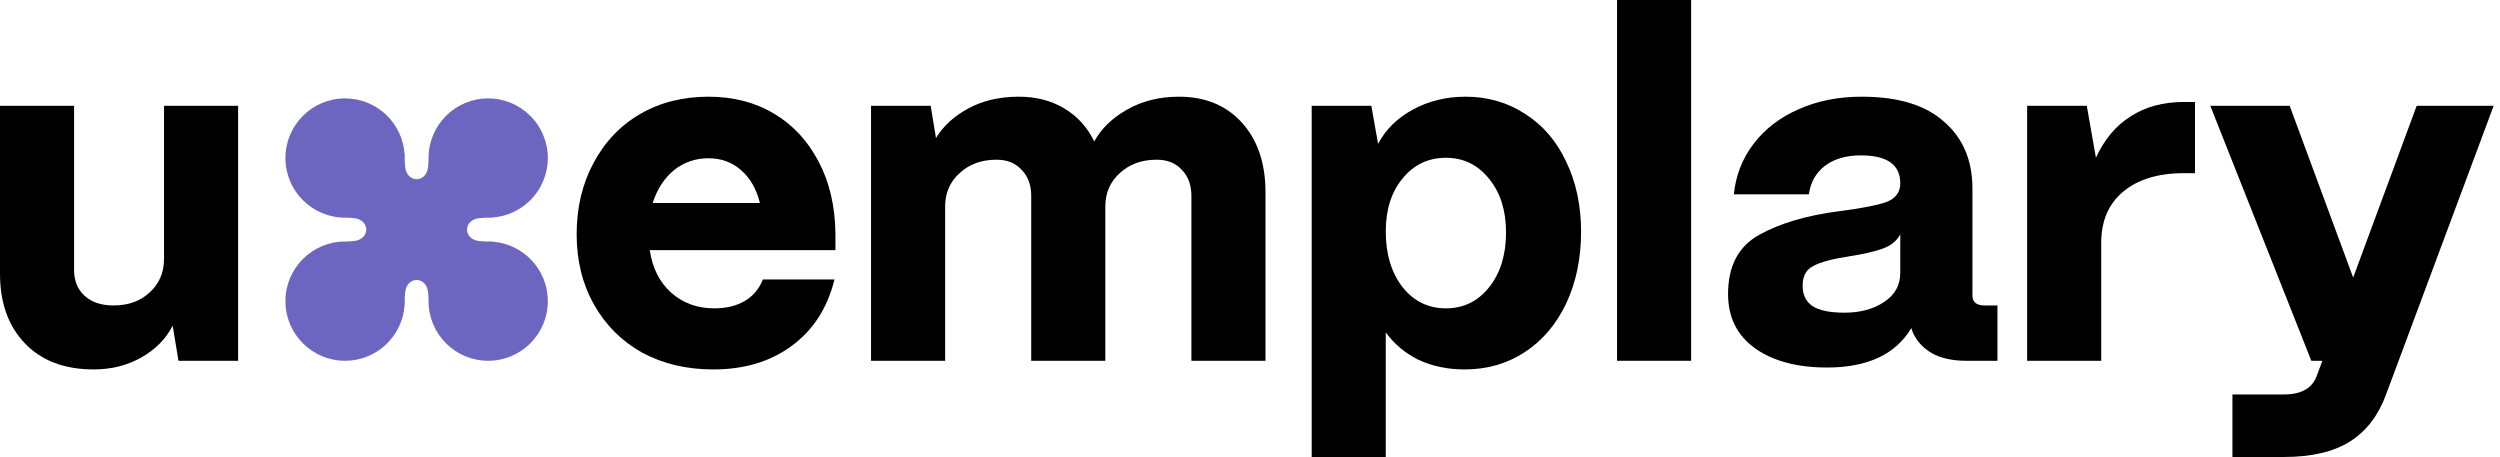<svg width="186" height="34" viewBox="0 0 186 34" fill="none" xmlns="http://www.w3.org/2000/svg">
<path d="M166.093 34V29.347H169.923C171.211 29.347 172.022 28.894 172.356 27.987L172.786 26.842H171.963L164.447 7.874H170.352L175.076 20.651L179.8 7.874H185.527L177.51 29.383C176.937 30.934 176.043 32.091 174.826 32.855C173.609 33.618 171.975 34 169.923 34H166.093Z" fill="black"/>
<path d="M150.819 26.842V7.874H155.257L155.937 11.739C156.557 10.379 157.416 9.353 158.514 8.661C159.611 7.945 160.935 7.587 162.486 7.587H163.309V12.884H162.486C160.554 12.884 159.038 13.35 157.941 14.28C156.867 15.187 156.33 16.451 156.33 18.074V26.842H150.819Z" fill="black"/>
<path d="M135.941 27.343C133.698 27.343 131.909 26.866 130.573 25.912C129.236 24.957 128.568 23.609 128.568 21.867C128.568 19.792 129.344 18.324 130.895 17.465C132.446 16.606 134.426 16.022 136.836 15.712C138.506 15.497 139.675 15.27 140.343 15.032C141.035 14.769 141.381 14.304 141.381 13.636C141.381 12.252 140.403 11.56 138.446 11.56C137.349 11.56 136.454 11.822 135.762 12.347C135.094 12.872 134.7 13.576 134.581 14.459H128.998C129.141 13.051 129.63 11.799 130.465 10.701C131.324 9.58 132.446 8.721 133.829 8.124C135.213 7.504 136.776 7.194 138.518 7.194C141.214 7.194 143.254 7.814 144.638 9.055C146.046 10.272 146.749 11.93 146.749 14.03V21.975C146.749 22.476 147.048 22.726 147.644 22.726H148.61V26.842H146.284C145.401 26.842 144.638 26.699 143.994 26.413C143.349 26.102 142.86 25.673 142.526 25.124C142.383 24.91 142.276 24.671 142.204 24.408C141.035 26.365 138.947 27.343 135.941 27.343ZM137.229 23.263C138.399 23.263 139.377 23.001 140.164 22.476C140.975 21.951 141.381 21.223 141.381 20.293V17.43C141.119 17.93 140.677 18.288 140.057 18.503C139.46 18.718 138.625 18.909 137.552 19.076C136.311 19.267 135.428 19.505 134.903 19.792C134.378 20.054 134.116 20.543 134.116 21.259C134.116 21.927 134.354 22.428 134.832 22.762C135.333 23.096 136.132 23.263 137.229 23.263Z" fill="black"/>
<path d="M125.819 26.842H120.308V0H125.819V26.842Z" fill="black"/>
<path d="M97.59 34V7.874H102.028L102.529 10.701C103.101 9.627 103.96 8.78 105.106 8.16C106.275 7.516 107.587 7.194 109.042 7.194C110.689 7.194 112.168 7.623 113.48 8.482C114.793 9.317 115.807 10.498 116.522 12.025C117.262 13.552 117.632 15.294 117.632 17.25C117.632 19.231 117.262 21.008 116.522 22.583C115.783 24.134 114.757 25.339 113.445 26.198C112.132 27.057 110.641 27.486 108.971 27.486C107.706 27.486 106.561 27.248 105.535 26.77C104.533 26.27 103.722 25.59 103.101 24.73V34H97.59ZM107.575 22.941C108.887 22.941 109.961 22.416 110.796 21.366C111.631 20.317 112.049 18.956 112.049 17.286C112.049 15.664 111.631 14.34 110.796 13.314C109.961 12.264 108.887 11.739 107.575 11.739C106.263 11.739 105.189 12.252 104.354 13.278C103.519 14.28 103.101 15.592 103.101 17.215C103.101 18.909 103.519 20.293 104.354 21.366C105.189 22.416 106.263 22.941 107.575 22.941Z" fill="black"/>
<path d="M64.805 26.842V7.874H69.243L69.637 10.272C70.186 9.365 70.997 8.625 72.07 8.053C73.144 7.48 74.385 7.194 75.793 7.194C77.081 7.194 78.203 7.48 79.157 8.053C80.135 8.625 80.887 9.448 81.412 10.522C81.936 9.568 82.748 8.78 83.845 8.16C84.967 7.516 86.255 7.194 87.71 7.194C89.667 7.194 91.23 7.838 92.399 9.126C93.568 10.415 94.153 12.145 94.153 14.316V26.842H88.641V14.602C88.641 13.767 88.403 13.111 87.925 12.634C87.472 12.133 86.852 11.882 86.064 11.882C84.943 11.882 84.024 12.216 83.308 12.884C82.593 13.528 82.235 14.364 82.235 15.389V26.842H76.723V14.602C76.723 13.767 76.485 13.111 76.007 12.634C75.554 12.133 74.934 11.882 74.146 11.882C73.025 11.882 72.106 12.216 71.391 12.884C70.675 13.528 70.317 14.364 70.317 15.389V26.842H64.805Z" fill="black"/>
<path d="M53.067 27.486C51.087 27.486 49.321 27.069 47.77 26.234C46.243 25.375 45.05 24.182 44.191 22.655C43.332 21.128 42.903 19.386 42.903 17.43C42.903 15.449 43.32 13.684 44.155 12.133C44.99 10.558 46.148 9.341 47.627 8.482C49.106 7.623 50.8 7.194 52.709 7.194C54.546 7.194 56.169 7.611 57.576 8.446C58.984 9.281 60.093 10.474 60.905 12.025C61.716 13.552 62.133 15.342 62.157 17.394V18.61H48.343C48.533 19.923 49.058 20.973 49.917 21.76C50.8 22.547 51.874 22.941 53.138 22.941C54.021 22.941 54.773 22.762 55.393 22.404C56.037 22.023 56.491 21.486 56.753 20.794H62.086C61.561 22.917 60.499 24.564 58.901 25.733C57.326 26.902 55.381 27.486 53.067 27.486ZM56.538 15.103C56.276 14.053 55.811 13.242 55.143 12.669C54.475 12.073 53.663 11.775 52.709 11.775C51.731 11.775 50.872 12.073 50.132 12.669C49.416 13.266 48.891 14.077 48.557 15.103H56.538Z" fill="black"/>
<path d="M6.979 27.486C4.808 27.486 3.102 26.842 1.861 25.554C0.62 24.265 0 22.535 0 20.364V7.874H5.512V20.078C5.512 20.889 5.774 21.533 6.299 22.011C6.824 22.488 7.54 22.726 8.446 22.726C9.544 22.726 10.439 22.404 11.13 21.76C11.846 21.116 12.204 20.281 12.204 19.255V7.874H17.716V26.842H13.278L12.848 24.23C12.347 25.208 11.572 25.995 10.522 26.592C9.472 27.188 8.291 27.486 6.979 27.486Z" fill="black"/>
<path d="M25.692 16.194L25.673 16.194C23.223 16.194 21.236 14.208 21.236 11.757C21.236 9.307 23.223 7.321 25.673 7.321C28.016 7.321 29.935 9.137 30.098 11.438C30.099 11.445 30.102 11.452 30.107 11.457C30.113 11.463 30.116 11.471 30.116 11.479C30.112 11.572 30.11 11.664 30.11 11.757C30.11 11.981 30.122 12.202 30.145 12.419C30.274 13.638 31.721 13.638 31.85 12.419C31.872 12.208 31.884 11.993 31.884 11.776L31.884 11.757C31.884 9.307 33.871 7.321 36.321 7.321C38.772 7.321 40.758 9.307 40.758 11.757C40.758 14.1 38.942 16.019 36.641 16.183C36.633 16.183 36.627 16.186 36.621 16.191C36.615 16.197 36.607 16.201 36.599 16.2C36.507 16.196 36.414 16.194 36.321 16.194C36.097 16.194 35.877 16.206 35.659 16.229C34.441 16.358 34.441 17.805 35.659 17.934C35.877 17.957 36.097 17.969 36.321 17.969C36.414 17.969 36.507 17.967 36.599 17.963C36.607 17.962 36.615 17.965 36.621 17.971C36.627 17.976 36.633 17.98 36.641 17.98C38.942 18.144 40.758 20.062 40.758 22.405C40.758 24.856 38.772 26.842 36.321 26.842C33.871 26.842 31.884 24.856 31.884 22.405L31.884 22.387C31.884 22.17 31.872 21.955 31.85 21.743C31.721 20.525 30.274 20.525 30.145 21.743C30.122 21.959 30.11 22.177 30.11 22.399C30.11 22.401 30.11 22.403 30.11 22.405C30.11 22.407 30.11 22.41 30.11 22.412C30.11 22.503 30.112 22.593 30.116 22.683C30.116 22.692 30.113 22.7 30.107 22.706C30.102 22.711 30.099 22.718 30.098 22.725C29.935 25.026 28.016 26.842 25.673 26.842C23.223 26.842 21.236 24.856 21.236 22.405C21.236 19.955 23.223 17.969 25.673 17.969C25.679 17.969 25.685 17.969 25.692 17.969C25.909 17.968 26.124 17.956 26.335 17.934C27.554 17.805 27.554 16.358 26.335 16.229C26.124 16.206 25.909 16.195 25.692 16.194Z" fill="#6D66C0"/>
</svg>
